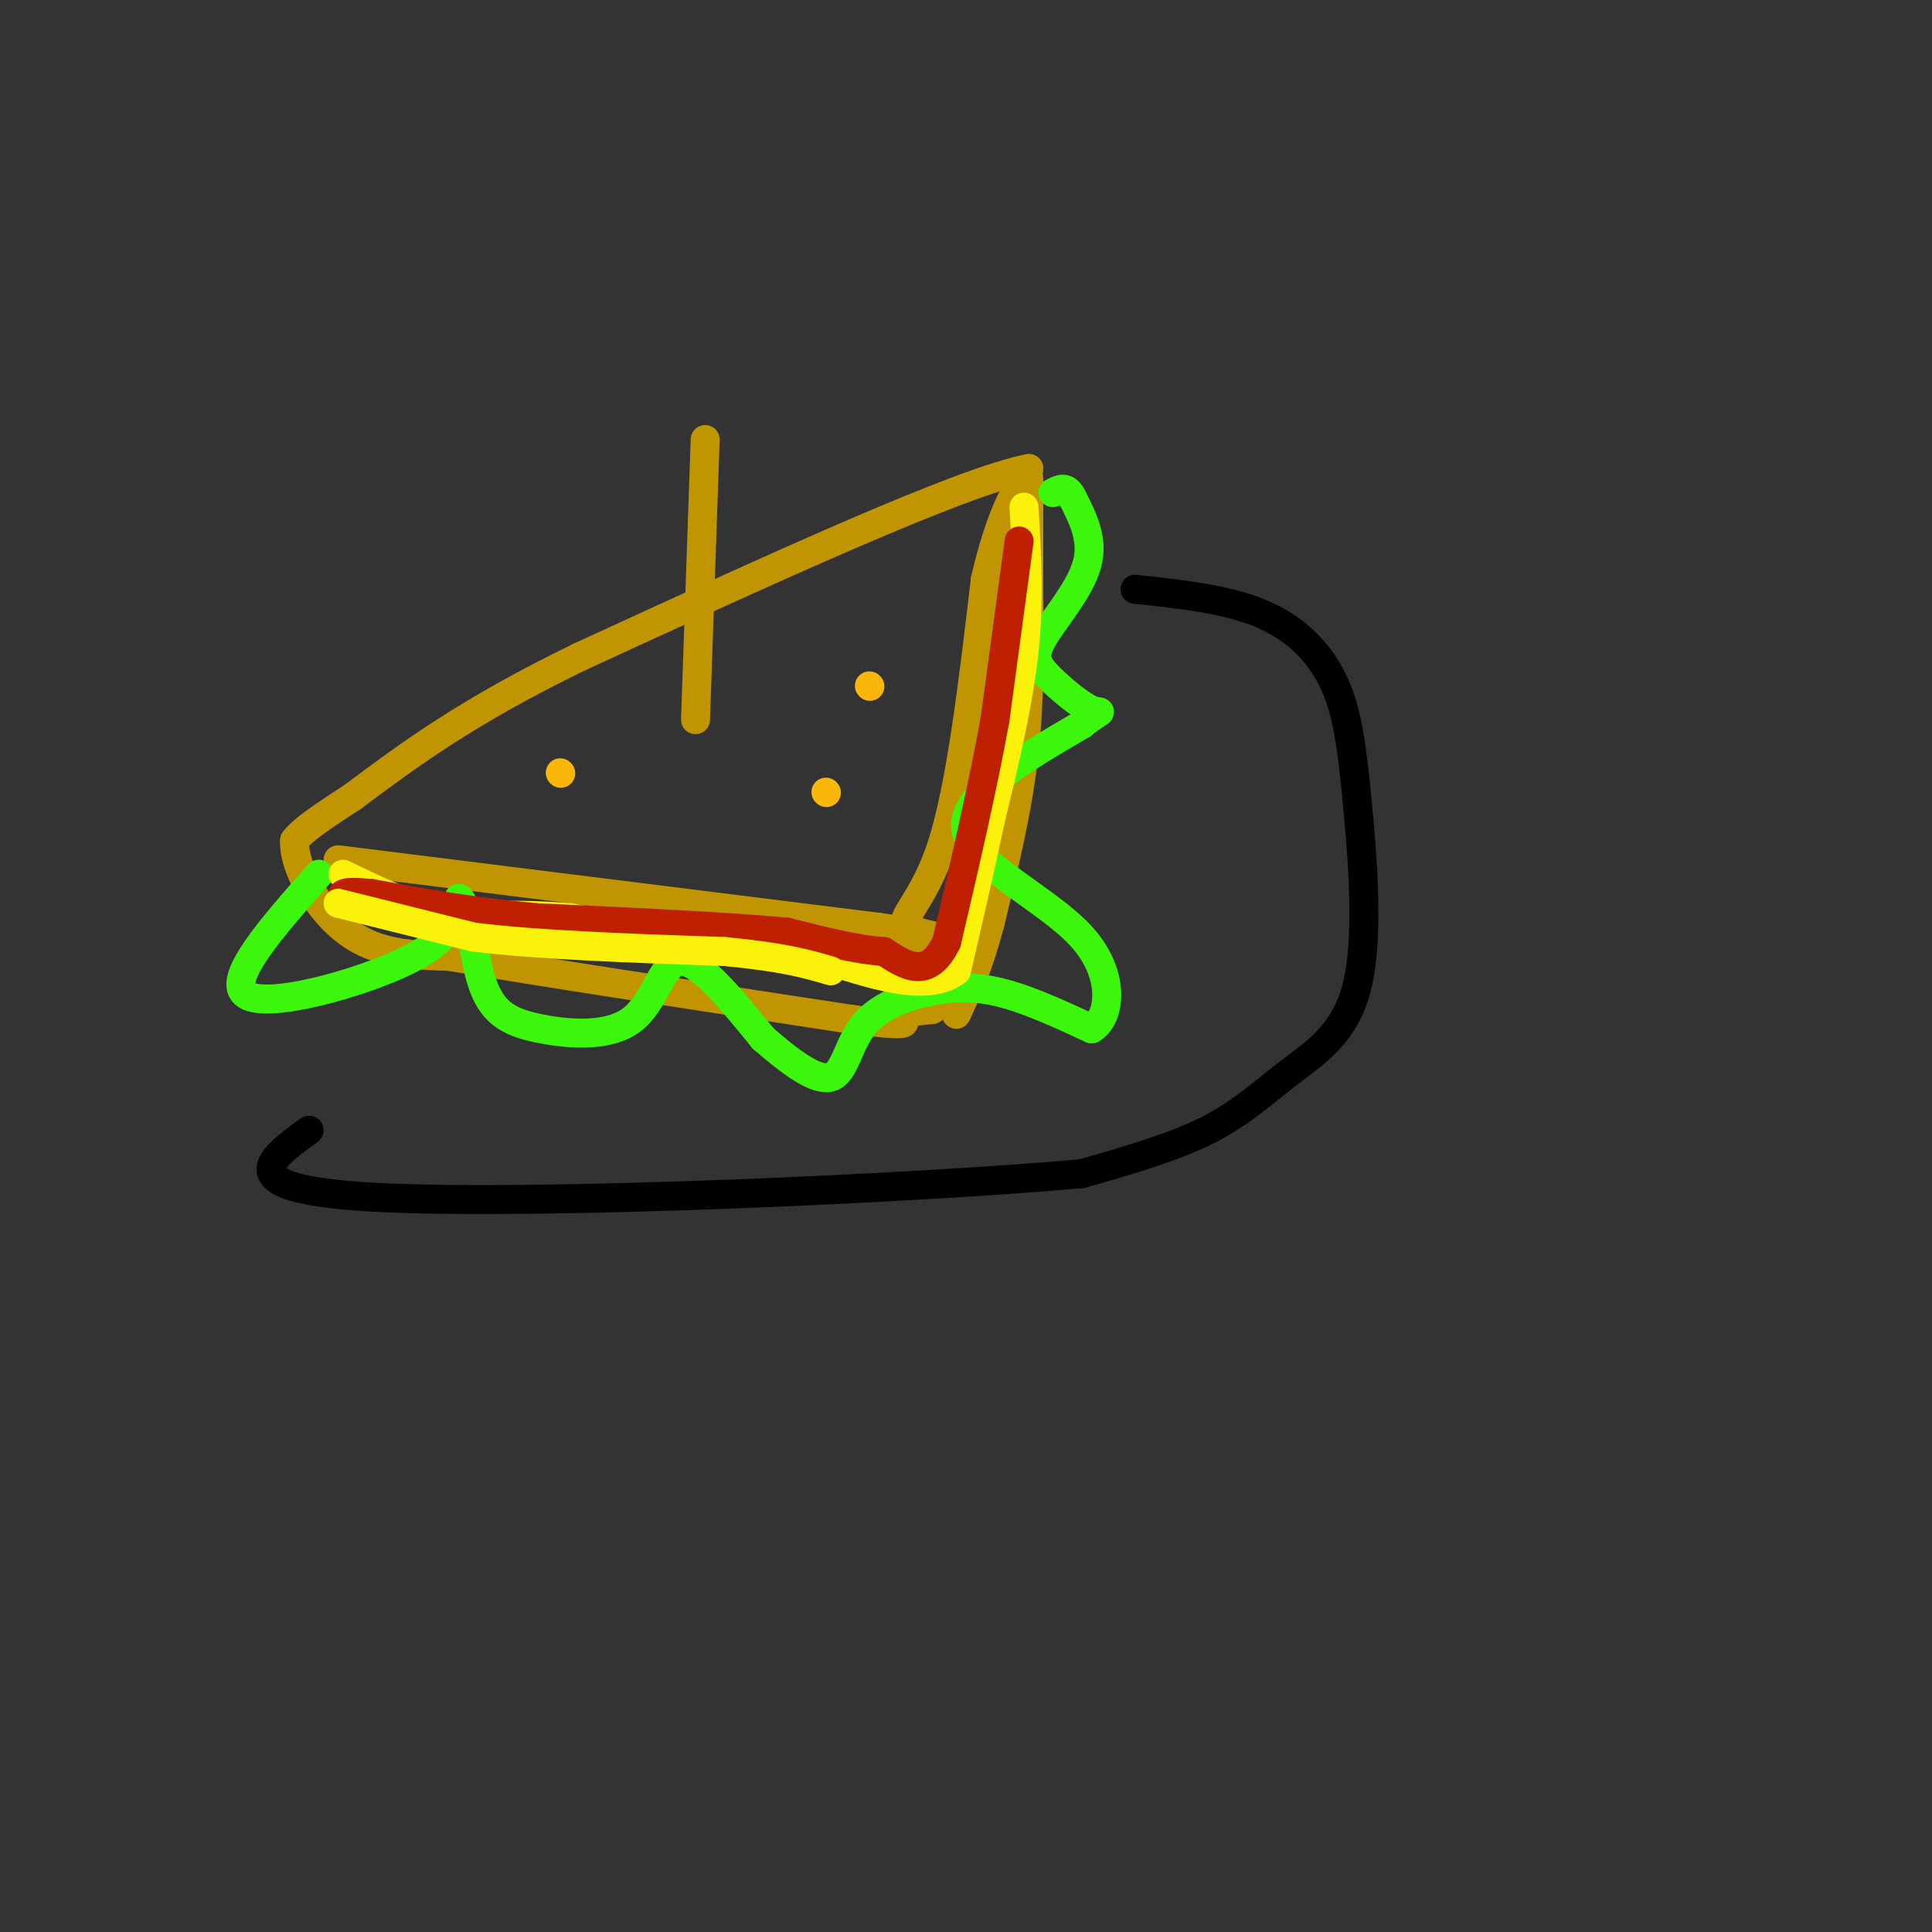 <svg viewBox='0 0 400 400' version='1.1' xmlns='http://www.w3.org/2000/svg' xmlns:xlink='http://www.w3.org/1999/xlink'><rect x="0" y="0" width="400" height="400" fill="#333333" stroke="none"/><g fill='none' stroke='rgb(192,149,1)' stroke-width='6' stroke-linecap='round' stroke-linejoin='round'><path d='M70,178c0.000,0.000 112.000,14.000 112,14'/><path d='M182,192c18.381,2.524 8.333,1.833 6,0c-2.333,-1.833 3.048,-4.810 7,-17c3.952,-12.190 6.476,-33.595 9,-55'/><path d='M204,120c3.000,-13.000 6.000,-18.000 9,-23'/><path d='M213,97c-14.000,2.667 -53.500,20.833 -93,39'/><path d='M120,136c-23.333,11.333 -35.167,20.167 -47,29'/><path d='M73,165c-9.833,6.333 -10.917,7.667 -12,9'/><path d='M61,174c-0.356,5.400 4.756,14.400 11,19c6.244,4.600 13.622,4.800 21,5'/><path d='M93,198c17.333,3.000 50.167,8.000 83,13'/><path d='M176,211c15.167,2.000 11.583,0.500 8,-1'/><path d='M184,210c2.833,-0.333 5.917,-0.667 9,-1'/><path d='M193,209c0.833,-2.167 -1.583,-7.083 -4,-12'/><path d='M213,99c0.000,0.000 0.000,24.000 0,24'/><path d='M213,123c0.089,9.511 0.311,21.289 -1,33c-1.311,11.711 -4.156,23.356 -7,35'/><path d='M205,191c-2.333,9.000 -4.667,14.000 -7,19'/><path d='M144,149c0.000,0.000 2.000,-58.000 2,-58'/></g>
<g fill='none' stroke='rgb(60,246,12)' stroke-width='6' stroke-linecap='round' stroke-linejoin='round'><path d='M66,181c-9.756,11.044 -19.511,22.089 -15,25c4.511,2.911 23.289,-2.311 33,-7c9.711,-4.689 10.356,-8.844 11,-13'/><path d='M95,186c2.386,1.552 2.852,11.932 5,18c2.148,6.068 5.978,7.822 12,9c6.022,1.178 14.237,1.779 19,-2c4.763,-3.779 6.075,-11.937 10,-12c3.925,-0.063 10.462,7.968 17,16'/><path d='M158,215c5.570,4.843 10.995,8.950 14,8c3.005,-0.950 3.589,-6.956 7,-11c3.411,-4.044 9.649,-6.127 15,-7c5.351,-0.873 9.815,-0.535 15,1c5.185,1.535 11.093,4.268 17,7'/><path d='M226,213c3.893,-2.167 5.125,-11.083 -2,-19c-7.125,-7.917 -22.607,-14.833 -24,-22c-1.393,-7.167 11.304,-14.583 24,-22'/><path d='M224,150c4.655,-3.736 4.291,-2.076 2,-3c-2.291,-0.924 -6.511,-4.433 -9,-7c-2.489,-2.567 -3.247,-4.191 -1,-8c2.247,-3.809 7.499,-9.803 9,-15c1.501,-5.197 -0.750,-9.599 -3,-14'/><path d='M222,103c-1.167,-2.500 -2.583,-1.750 -4,-1'/></g>
<g fill='none' stroke='rgb(251,242,11)' stroke-width='6' stroke-linecap='round' stroke-linejoin='round'><path d='M212,105c0.583,9.583 1.167,19.167 0,30c-1.167,10.833 -4.083,22.917 -7,35'/><path d='M205,170c-2.333,11.000 -4.667,21.000 -7,31'/><path d='M198,201c-6.000,4.667 -17.500,0.833 -29,-3'/><path d='M169,198c-13.333,-1.833 -32.167,-4.917 -51,-8'/><path d='M118,190c-12.778,-1.111 -19.222,0.111 -26,-1c-6.778,-1.111 -13.889,-4.556 -21,-8'/></g>
<g fill='none' stroke='rgb(191,32,1)' stroke-width='6' stroke-linecap='round' stroke-linejoin='round'><path d='M211,112c0.000,0.000 -5.000,37.000 -5,37'/><path d='M206,149c-2.500,13.833 -6.250,29.917 -10,46'/><path d='M196,195c-3.833,8.000 -8.417,5.000 -13,2'/><path d='M183,197c-5.500,-0.333 -12.750,-2.167 -20,-4'/><path d='M163,193c-12.000,-1.167 -32.000,-2.083 -52,-3'/><path d='M111,190c-14.333,-1.333 -24.167,-3.167 -34,-5'/><path d='M77,185c-6.667,-0.667 -6.333,0.167 -6,1'/></g>
<g fill='none' stroke='rgb(251,242,11)' stroke-width='6' stroke-linecap='round' stroke-linejoin='round'><path d='M70,187c0.000,0.000 28.000,7.000 28,7'/><path d='M98,194c13.333,1.667 32.667,2.333 52,3'/><path d='M150,197c12.333,1.167 17.167,2.583 22,4'/></g>
<g fill='none' stroke='rgb(249,183,11)' stroke-width='6' stroke-linecap='round' stroke-linejoin='round'><path d='M180,142c0.000,0.000 0.100,0.100 0.1,0.1'/><path d='M171,164c0.000,0.000 0.100,0.100 0.1,0.1'/><path d='M116,160c0.000,0.000 0.100,0.100 0.1,0.1'/></g>
<g fill='none' stroke='rgb(0,0,0)' stroke-width='6' stroke-linecap='round' stroke-linejoin='round'><path d='M235,122c9.418,1.011 18.836,2.022 26,5c7.164,2.978 12.073,7.925 15,14c2.927,6.075 3.873,13.280 5,25c1.127,11.720 2.436,27.956 0,38c-2.436,10.044 -8.617,13.896 -14,18c-5.383,4.104 -9.966,8.458 -17,12c-7.034,3.542 -16.517,6.271 -26,9'/><path d='M224,243c-35.333,3.133 -110.667,6.467 -144,5c-33.333,-1.467 -24.667,-7.733 -16,-14'/></g>
</svg>